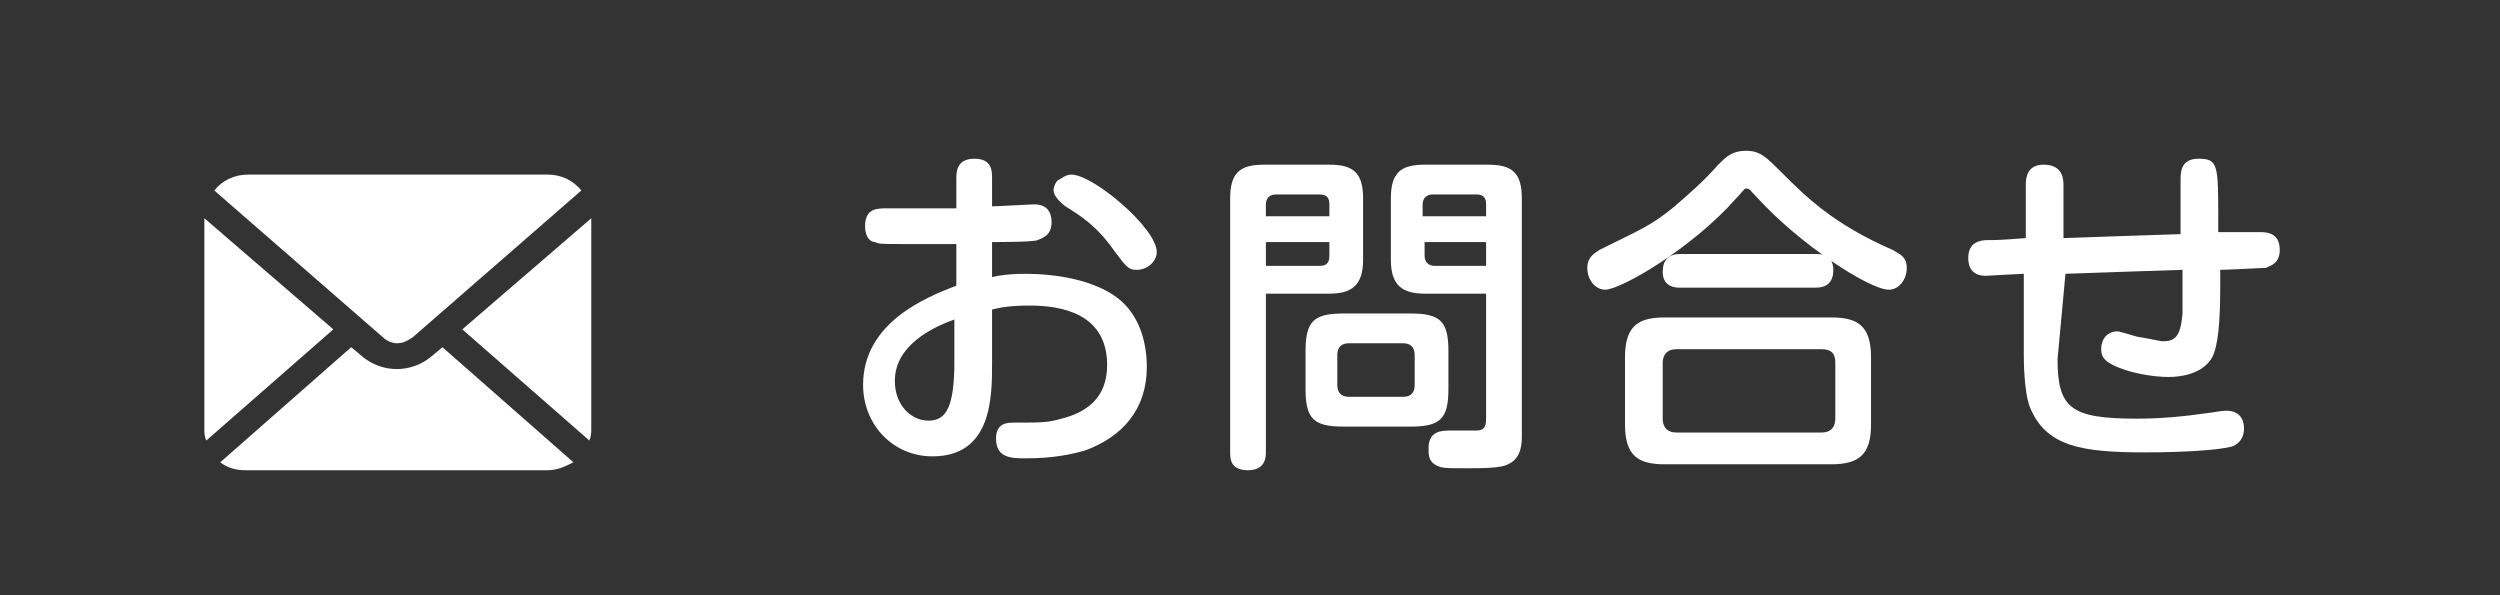 <?xml version="1.0" encoding="utf-8"?>
<!-- Generator: Adobe Illustrator 27.6.1, SVG Export Plug-In . SVG Version: 6.00 Build 0)  -->
<svg version="1.1" id="レイヤー_1" xmlns="http://www.w3.org/2000/svg" xmlns:xlink="http://www.w3.org/1999/xlink" x="0px"
	 y="0px" viewBox="0 0 126 30" style="enable-background:new 0 0 126 30;" xml:space="preserve">
<rect x="0" y="0" width="126" height="30" fill="#333333" stroke="none"/>
<style type="text/css">
	.st0{fill:#FFFFFF;}
</style>
<g>
	<g>
		<path class="st0" d="M49.9,14c0.3-0.1,0.9-0.2,1.8-0.2c1.5,0,3.4,0.3,4.6,1.2c1.2,0.9,1.5,2.4,1.5,3.5c0,2.1-1.2,3.5-3.1,4.2
			c-0.7,0.2-1.6,0.4-3,0.4c-0.7,0-1.5,0-1.5-1c0-0.8,0.6-0.8,0.9-0.8c1.4,0,1.7,0,2.4-0.2c1.2-0.3,2.3-1,2.3-2.7c0-2.6-2.3-3-3.9-3
			c-1,0-1.5,0.1-1.9,0.2v2.7c0,1.7,0,4.7-3,4.7c-2,0-3.5-1.6-3.5-3.6c0-3.1,3.1-4.4,4.7-5v-2.1c-0.6,0-2.1,0-2.6,0
			c-1.2,0-1.3,0-1.5-0.1c-0.2,0-0.5-0.2-0.5-0.8c0-0.9,0.6-0.9,1.1-0.9c1.6,0,1.8,0,3.5,0V9c0-0.3,0-1,0.9-1c0.9,0,0.9,0.6,0.9,1
			v1.4c0.3,0,1.9-0.1,2.1-0.1c0.2,0,0.9,0,0.9,0.9c0,0.7-0.5,0.8-0.7,0.9s-2,0.1-2.3,0.1V14z M48.1,16.1c-1.1,0.4-3,1.3-3,3.1
			c0,1.2,0.8,2,1.7,2c0.9,0,1.3-0.7,1.3-3V16.1z M54,8.8c1.1,0,4.3,2.7,4.3,3.9c0,0.5-0.5,0.9-1,0.9c-0.4,0-0.5-0.1-1.1-0.9
			c-0.9-1.3-1.7-1.8-2.5-2.3c-0.4-0.3-0.6-0.6-0.6-0.8c0-0.2,0.1-0.4,0.2-0.5C53.5,9,53.7,8.8,54,8.8z"/>
		<path class="st0" d="M63.8,22.8c0,0.2,0,0.9-0.9,0.9c-0.9,0-0.9-0.6-0.9-0.9V10c0-1.3,0.5-1.7,1.7-1.7H67c1.2,0,1.7,0.4,1.7,1.7
			v3.1c0,1.3-0.6,1.7-1.7,1.7h-3.2V22.8z M67,10.9v-0.6c0-0.3-0.1-0.5-0.5-0.5h-2.2c-0.4,0-0.5,0.3-0.5,0.5v0.6H67z M63.8,13.4h2.7
			c0.3,0,0.5-0.1,0.5-0.5v-0.7h-3.2V13.4z M73,19.6c0,1.5-0.4,1.9-1.9,1.9h-3.4c-1.5,0-1.9-0.4-1.9-1.9v-1.9c0-1.5,0.4-1.9,1.9-1.9
			h3.4c1.5,0,1.9,0.4,1.9,1.9V19.6z M71.3,17.9c0-0.4-0.2-0.6-0.6-0.6H68c-0.4,0-0.6,0.2-0.6,0.6v1.5c0,0.4,0.2,0.6,0.6,0.6h2.7
			c0.5,0,0.6-0.3,0.6-0.6V17.9z M71.8,14.8c-1.1,0-1.7-0.4-1.7-1.7V10c0-1.3,0.5-1.7,1.7-1.7H75c1.2,0,1.7,0.4,1.7,1.7v12
			c0,0.3,0,1.1-0.7,1.4c-0.3,0.2-1.4,0.2-2.1,0.2c-1.1,0-1.3,0-1.6-0.2c-0.3-0.2-0.3-0.5-0.3-0.8c0-0.7,0.4-0.9,1-0.9
			c0.2,0,1.2,0,1.4,0c0.4,0,0.5-0.2,0.5-0.6v-6.3H71.8z M74.9,10.9v-0.6c0-0.3-0.1-0.5-0.5-0.5h-2.2c-0.3,0-0.5,0.2-0.5,0.5v0.6
			H74.9z M74.9,13.4v-1.2h-3.1v0.7c0,0.3,0.2,0.5,0.5,0.5H74.9z"/>
		<path class="st0" d="M87.5,10c-2.2,2.5-5.8,4.6-6.6,4.6c-0.5,0-0.9-0.5-0.9-1.1c0-0.5,0.3-0.7,0.6-0.9c2-1,2.6-1.2,3.8-2.2
			c0.8-0.7,1.4-1.2,2.2-2.1c0.4-0.4,0.7-0.7,1.4-0.7c0.7,0,1,0.3,1.8,1.1c1.2,1.2,2.6,2.6,5.6,3.9c0.3,0.2,0.7,0.3,0.7,0.9
			c0,0.6-0.4,1.1-0.9,1.1c-1,0-4.5-2.3-6.6-4.6c-0.4-0.4-0.4-0.5-0.6-0.5C87.9,9.5,87.8,9.7,87.5,10z M94.3,21.4c0,1.5-0.6,2-2,2
			h-8.4c-1.3,0-2-0.4-2-2V18c0-1.6,0.7-2,2-2h8.4c1.3,0,2,0.4,2,2V21.4z M92.5,18.3c0-0.5-0.2-0.7-0.7-0.7h-7.3
			c-0.5,0-0.7,0.3-0.7,0.7v2.8c0,0.4,0.2,0.7,0.7,0.7h7.3c0.5,0,0.7-0.3,0.7-0.7V18.3z M91.5,12.8c0.2,0,0.9,0,0.9,0.8
			c0,0.6-0.3,0.9-0.9,0.9h-6.8c-0.2,0-0.9,0-0.9-0.8c0-0.6,0.3-0.9,0.9-0.9H91.5z"/>
		<path class="st0" d="M103.7,18.1c0,2.5,0.7,3,4,3c1.2,0,2.3-0.1,3.7-0.3c0.1,0,0.5-0.1,0.8-0.1c0.8,0,0.9,0.6,0.9,0.9
			c0,0.5-0.3,0.8-0.6,0.9c-0.7,0.2-2.6,0.3-4.4,0.3c-3.2,0-5-0.3-5.8-2.3c-0.3-0.8-0.3-2.4-0.3-2.6l0-4.1c-0.2,0-1.9,0.1-1.9,0.1
			c-0.2,0-0.9,0-0.9-0.9c0-0.8,0.6-0.9,1-0.9c0.4,0,0.6,0,1.9-0.1V9.3c0-0.4,0.1-1,0.9-1c0.8,0,1,0.5,1,1l0,2.7
			c2.7-0.1,3-0.1,5.9-0.2c0-0.9,0-2.2,0-2.7c0-0.4,0-1.1,0.9-1.1c1,0,1,0.3,1,3.1v0.6c1.4,0,1.8,0,2.1,0c0.3,0,1,0,1,0.9
			c0,0.7-0.5,0.8-0.7,0.9c-0.1,0-2,0.1-2.3,0.1v0.8c0,1.8-0.1,3-0.4,3.6c-0.5,0.9-1.7,1-2.2,1c-0.8,0-2-0.2-2.8-0.6
			c-0.4-0.2-0.6-0.4-0.6-0.8c0-0.6,0.4-0.9,0.8-0.9c0.2,0,1,0.3,1.2,0.3c0.6,0.1,1,0.2,1.1,0.2c0.6,0,0.9-0.2,1-1.4
			c0-0.6,0-1.6,0-2.2c-2.9,0.1-3.2,0.1-5.9,0.2L103.7,18.1z"/>
	</g>
</g>
<g>
	<path class="st0" d="M23.3,16.6l6.4,5.6c0.1-0.2,0.1-0.4,0.1-0.6V11L23.3,16.6z"/>
	<path class="st0" d="M20,17.3c0.3,0,0.5-0.1,0.8-0.3l8.5-7.4c-0.4-0.5-1-0.8-1.7-0.8H12.5c-0.7,0-1.3,0.3-1.7,0.8l8.5,7.4
		C19.5,17.2,19.8,17.3,20,17.3z"/>
	<path class="st0" d="M10.3,11v10.6c0,0.2,0,0.4,0.1,0.6l6.4-5.6L10.3,11z"/>
	<path class="st0" d="M21.7,18c-0.5,0.4-1.1,0.6-1.7,0.6c-0.6,0-1.2-0.2-1.7-0.6l-0.6-0.5l-6.6,5.8c0.4,0.3,0.8,0.4,1.3,0.4h15.2
		c0.5,0,0.9-0.2,1.3-0.4l-6.6-5.8L21.7,18z"/>
</g>
</svg>
